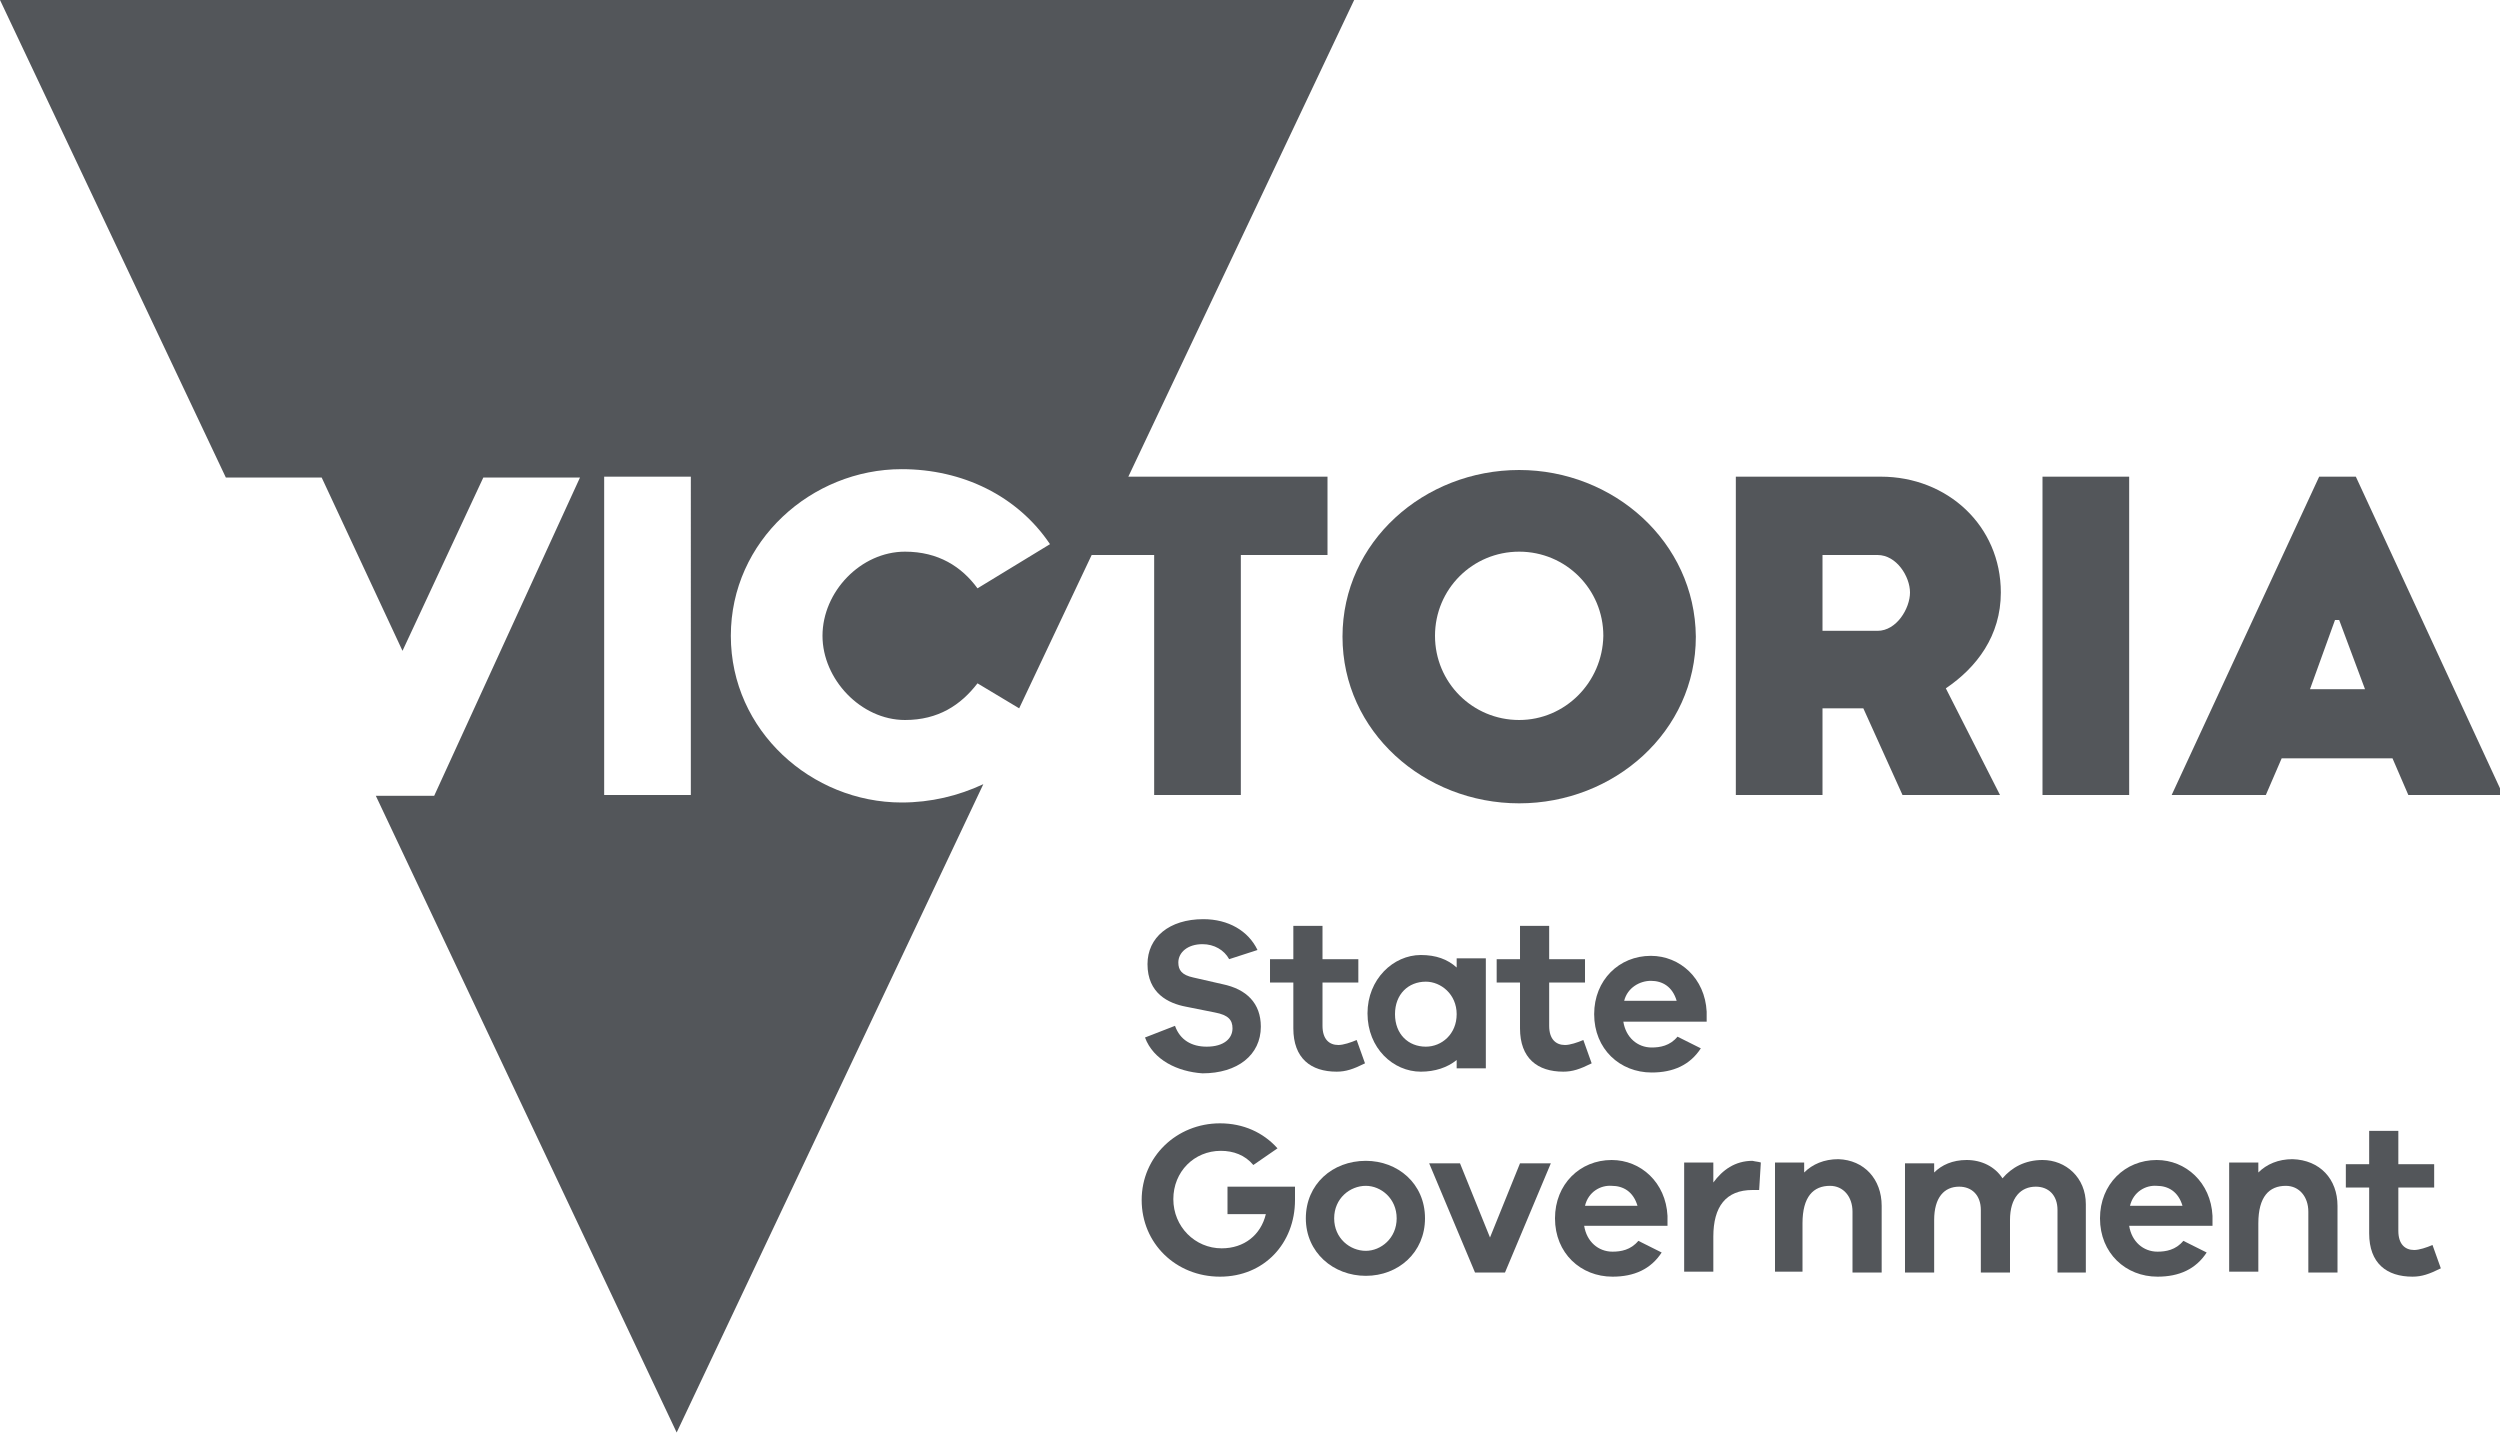 <svg version="1.1" id="Layer_1" xmlns="http://www.w3.org/2000/svg" xmlns:xlink="http://www.w3.org/1999/xlink" x="0px" y="0px" viewBox="0 0 300 171.9" style="enable-background:new 0 0 300 171.9;" xml:space="preserve">
<style type="text/css">
	.st0{fill:#53565A;}
</style>
<g>
	<g>
		<g>
			<path class="st0" d="M280.2,74.4h0.5l3.1,8.3h-6.6L280.2,74.4z M278.3,57.2l-17.7,38.2h11.3l1.9-4.4h13.3l1.9,4.4H300v-0.8     l-17.3-37.4H278.3z" />
			<g>
				<path class="st0" d="M162.5,0H0l27.1,57.3h11.5l9.7,20.8L58,57.3h11.6L52.1,95.5h-7l36.1,76.4L118,94.1c-3,1.4-6.3,2.2-9.8,2.2      c-10.8,0-20.5-8.6-20.5-20c0-11.4,9.7-20,20.5-20c7.3,0,13.9,3.2,17.8,9l-8.7,5.3c-1.9-2.6-4.7-4.4-8.7-4.4      c-5.3,0-9.9,4.8-9.9,10.1c0,5.2,4.6,10.1,9.9,10.1c4,0,6.7-1.8,8.7-4.4l5,3l8.7-18.4h7.5v28.8h10.4V66.6h10.4v-9.4h-23.9      L162.5,0z M82.9,95.4H72.5V57.2h10.4V95.4z" />
				<path class="st0" d="M182.3,56.4c-11.4,0-21.2,8.6-21.2,20c0,11.4,9.8,20,21.2,20c11.4,0,21.2-8.6,21.2-20      C203.4,65,193.6,56.4,182.3,56.4 M182.3,86.4c-5.6,0-10.1-4.5-10.1-10.1c0-5.6,4.5-10.1,10.1-10.1c5.6,0,10.1,4.5,10.1,10.1      C192.3,81.9,187.8,86.4,182.3,86.4" />
				<path class="st0" d="M240.1,71.1c0-8-6.4-13.9-14.4-13.9h-17.4v38.2h10.4V85h4.9l4.7,10.4H240l-6.5-12.8      C237.2,80.1,240.1,76.3,240.1,71.1 M225.3,75.7h-6.6v-9.1h6.6c2.3,0,3.9,2.6,3.9,4.5C229.2,73,227.6,75.7,225.3,75.7" />
				<rect x="245.1" y="57.2" class="st0" width="10.4" height="38.2" />
				<path class="st0" d="M137.4,124.5l3.6-1.4c0.6,1.7,2,2.5,3.8,2.5c2.1,0,3.1-1,3.1-2.2c0-1-0.5-1.6-2.1-1.9l-3.5-0.7      c-2.1-0.4-4.6-1.6-4.6-5.1c0-3.2,2.6-5.4,6.7-5.4c3,0,5.4,1.4,6.5,3.7l-3.4,1.1c-0.6-1.1-1.8-1.8-3.2-1.8c-1.8,0-2.9,1-2.9,2.2      c0,0.9,0.4,1.5,1.8,1.8l3.5,0.8c2.9,0.6,4.6,2.3,4.6,5.1c0,3.4-2.8,5.6-7,5.6C141.3,128.6,138.4,127.2,137.4,124.5" />
				<path class="st0" d="M163.8,127.6c-1.4,0.7-2.3,1-3.4,1c-3.1,0-5.2-1.6-5.2-5.2v-5.5h-2.8v-2.8h2.8v-4h3.5v4h4.3v2.8h-4.3v5.2      c0,1.6,0.8,2.3,1.9,2.3c0.6,0,1.5-0.3,2.2-0.6L163.8,127.6z" />
				<path class="st0" d="M178.3,115.1v13.1h-3.5v-1c-1.1,0.9-2.6,1.4-4.3,1.4c-3.3,0-6.4-2.8-6.4-7c0-4.1,3.1-7,6.4-7      c1.8,0,3.2,0.5,4.3,1.5v-1.1H178.3z M174.8,121.7c0-2.4-1.9-3.9-3.7-3.9c-2.1,0-3.7,1.5-3.7,3.9c0,2.4,1.6,3.9,3.7,3.9      C173,125.6,174.8,124.1,174.8,121.7" />
				<path class="st0" d="M191,127.6c-1.4,0.7-2.3,1-3.4,1c-3.1,0-5.2-1.6-5.2-5.2v-5.5h-2.8v-2.8h2.8v-4h3.5v4h4.3v2.8h-4.3v5.2      c0,1.6,0.8,2.3,1.9,2.3c0.6,0,1.5-0.3,2.2-0.6L191,127.6z" />
				<path class="st0" d="M204.8,122.6h-10c0.3,1.9,1.7,3.1,3.4,3.1c1,0,2.2-0.2,3.1-1.3l2.8,1.4c-1.3,2-3.3,2.9-5.9,2.9      c-3.8,0-6.9-2.8-6.9-7c0-4.1,3-7,6.8-7c3.5,0,6.5,2.7,6.7,6.7V122.6z M194.9,120.1h6.3c-0.5-1.7-1.7-2.4-3.1-2.4      C196.8,117.7,195.3,118.5,194.9,120.1" />
				<path class="st0" d="M155.4,144c0,5.2-3.7,9.2-9,9.2c-5.3,0-9.4-4-9.4-9.2c0-5.2,4.2-9.2,9.4-9.2c2.8,0,5.2,1.1,6.9,3l-2.9,2      c-1-1.2-2.4-1.7-3.9-1.7c-3.2,0-5.7,2.5-5.7,5.8c0,3.3,2.6,5.9,5.8,5.9c2.7,0,4.7-1.6,5.3-4.1h-4.6v-3.3h8.1      C155.4,143,155.4,143.5,155.4,144" />
				<path class="st0" d="M171,146.2c0,4.1-3.2,6.9-7.1,6.9c-3.9,0-7.2-2.8-7.2-6.9c0-4.1,3.2-6.9,7.2-6.9      C167.7,139.3,171,142,171,146.2 M167.6,146.2c0-2.4-1.9-3.9-3.7-3.9c-1.9,0-3.8,1.5-3.8,3.9c0,2.4,1.9,3.9,3.8,3.9      C165.7,150.1,167.6,148.6,167.6,146.2" />
				<polygon class="st0" points="186.1,139.6 180.6,152.7 177,152.7 171.5,139.6 175.2,139.6 178.8,148.5 182.4,139.6     " />
				<path class="st0" d="M200.1,147.1h-10c0.3,1.9,1.7,3.1,3.4,3.1c1,0,2.2-0.2,3.1-1.3l2.8,1.4c-1.3,2-3.3,2.9-5.9,2.9      c-3.8,0-6.9-2.8-6.9-7c0-4.1,3-7,6.8-7c3.5,0,6.5,2.7,6.7,6.7V147.1z M190.2,144.7h6.3c-0.5-1.7-1.7-2.4-3.1-2.4      C192.1,142.2,190.6,143,190.2,144.7" />
				<path class="st0" d="M211.3,139.5l-0.2,3.3h-0.8c-3.2,0-4.7,2-4.7,5.6v4.2h-3.5v-13.1h3.5v2.4c1.1-1.5,2.6-2.6,4.7-2.6      C210.7,139.4,211,139.4,211.3,139.5" />
				<path class="st0" d="M225.8,144.7v8h-3.5v-7.3c0-1.8-1.1-3.1-2.7-3.1c-2,0-3.3,1.3-3.3,4.5v5.8H213v-13.1h3.5v1.2      c1-1,2.4-1.6,4.1-1.6C223.7,139.2,225.8,141.5,225.8,144.7" />
				<path class="st0" d="M250.3,144.5v8.2h-3.4v-7.5c0-1.8-1.1-2.8-2.6-2.8c-1.8,0-3.1,1.3-3.1,4v6.3h-3.5v-7.5      c0-1.8-1.1-2.8-2.6-2.8c-1.8,0-3,1.3-3,4v6.3h-3.5v-13.1h3.5v1.1c0.9-0.9,2.2-1.5,3.9-1.5c1.8,0,3.4,0.8,4.3,2.2      c1.1-1.3,2.7-2.2,4.8-2.2C247.9,139.2,250.3,141.3,250.3,144.5" />
				<path class="st0" d="M265.5,147.1h-10c0.3,1.9,1.7,3.1,3.4,3.1c1,0,2.2-0.2,3.1-1.3l2.8,1.4c-1.3,2-3.3,2.9-5.9,2.9      c-3.8,0-6.9-2.8-6.9-7c0-4.1,3-7,6.8-7c3.5,0,6.5,2.7,6.7,6.7V147.1z M255.6,144.7h6.3c-0.5-1.7-1.7-2.4-3.1-2.4      C257.5,142.2,256,143,255.6,144.7" />
				<path class="st0" d="M280.5,144.7v8H277v-7.3c0-1.8-1.1-3.1-2.7-3.1c-2,0-3.3,1.3-3.3,4.5v5.8h-3.5v-13.1h3.5v1.2      c1-1,2.4-1.6,4.1-1.6C278.4,139.2,280.5,141.5,280.5,144.7" />
				<path class="st0" d="M292.9,152.2c-1.4,0.7-2.3,1-3.4,1c-3.1,0-5.2-1.6-5.2-5.2v-5.5h-2.8v-2.8h2.8v-4h3.5v4h4.3v2.8h-4.3v5.2      c0,1.6,0.8,2.3,1.9,2.3c0.6,0,1.5-0.3,2.2-0.6L292.9,152.2z" />
			</g>
		</g>
	</g>
</g>
</svg>